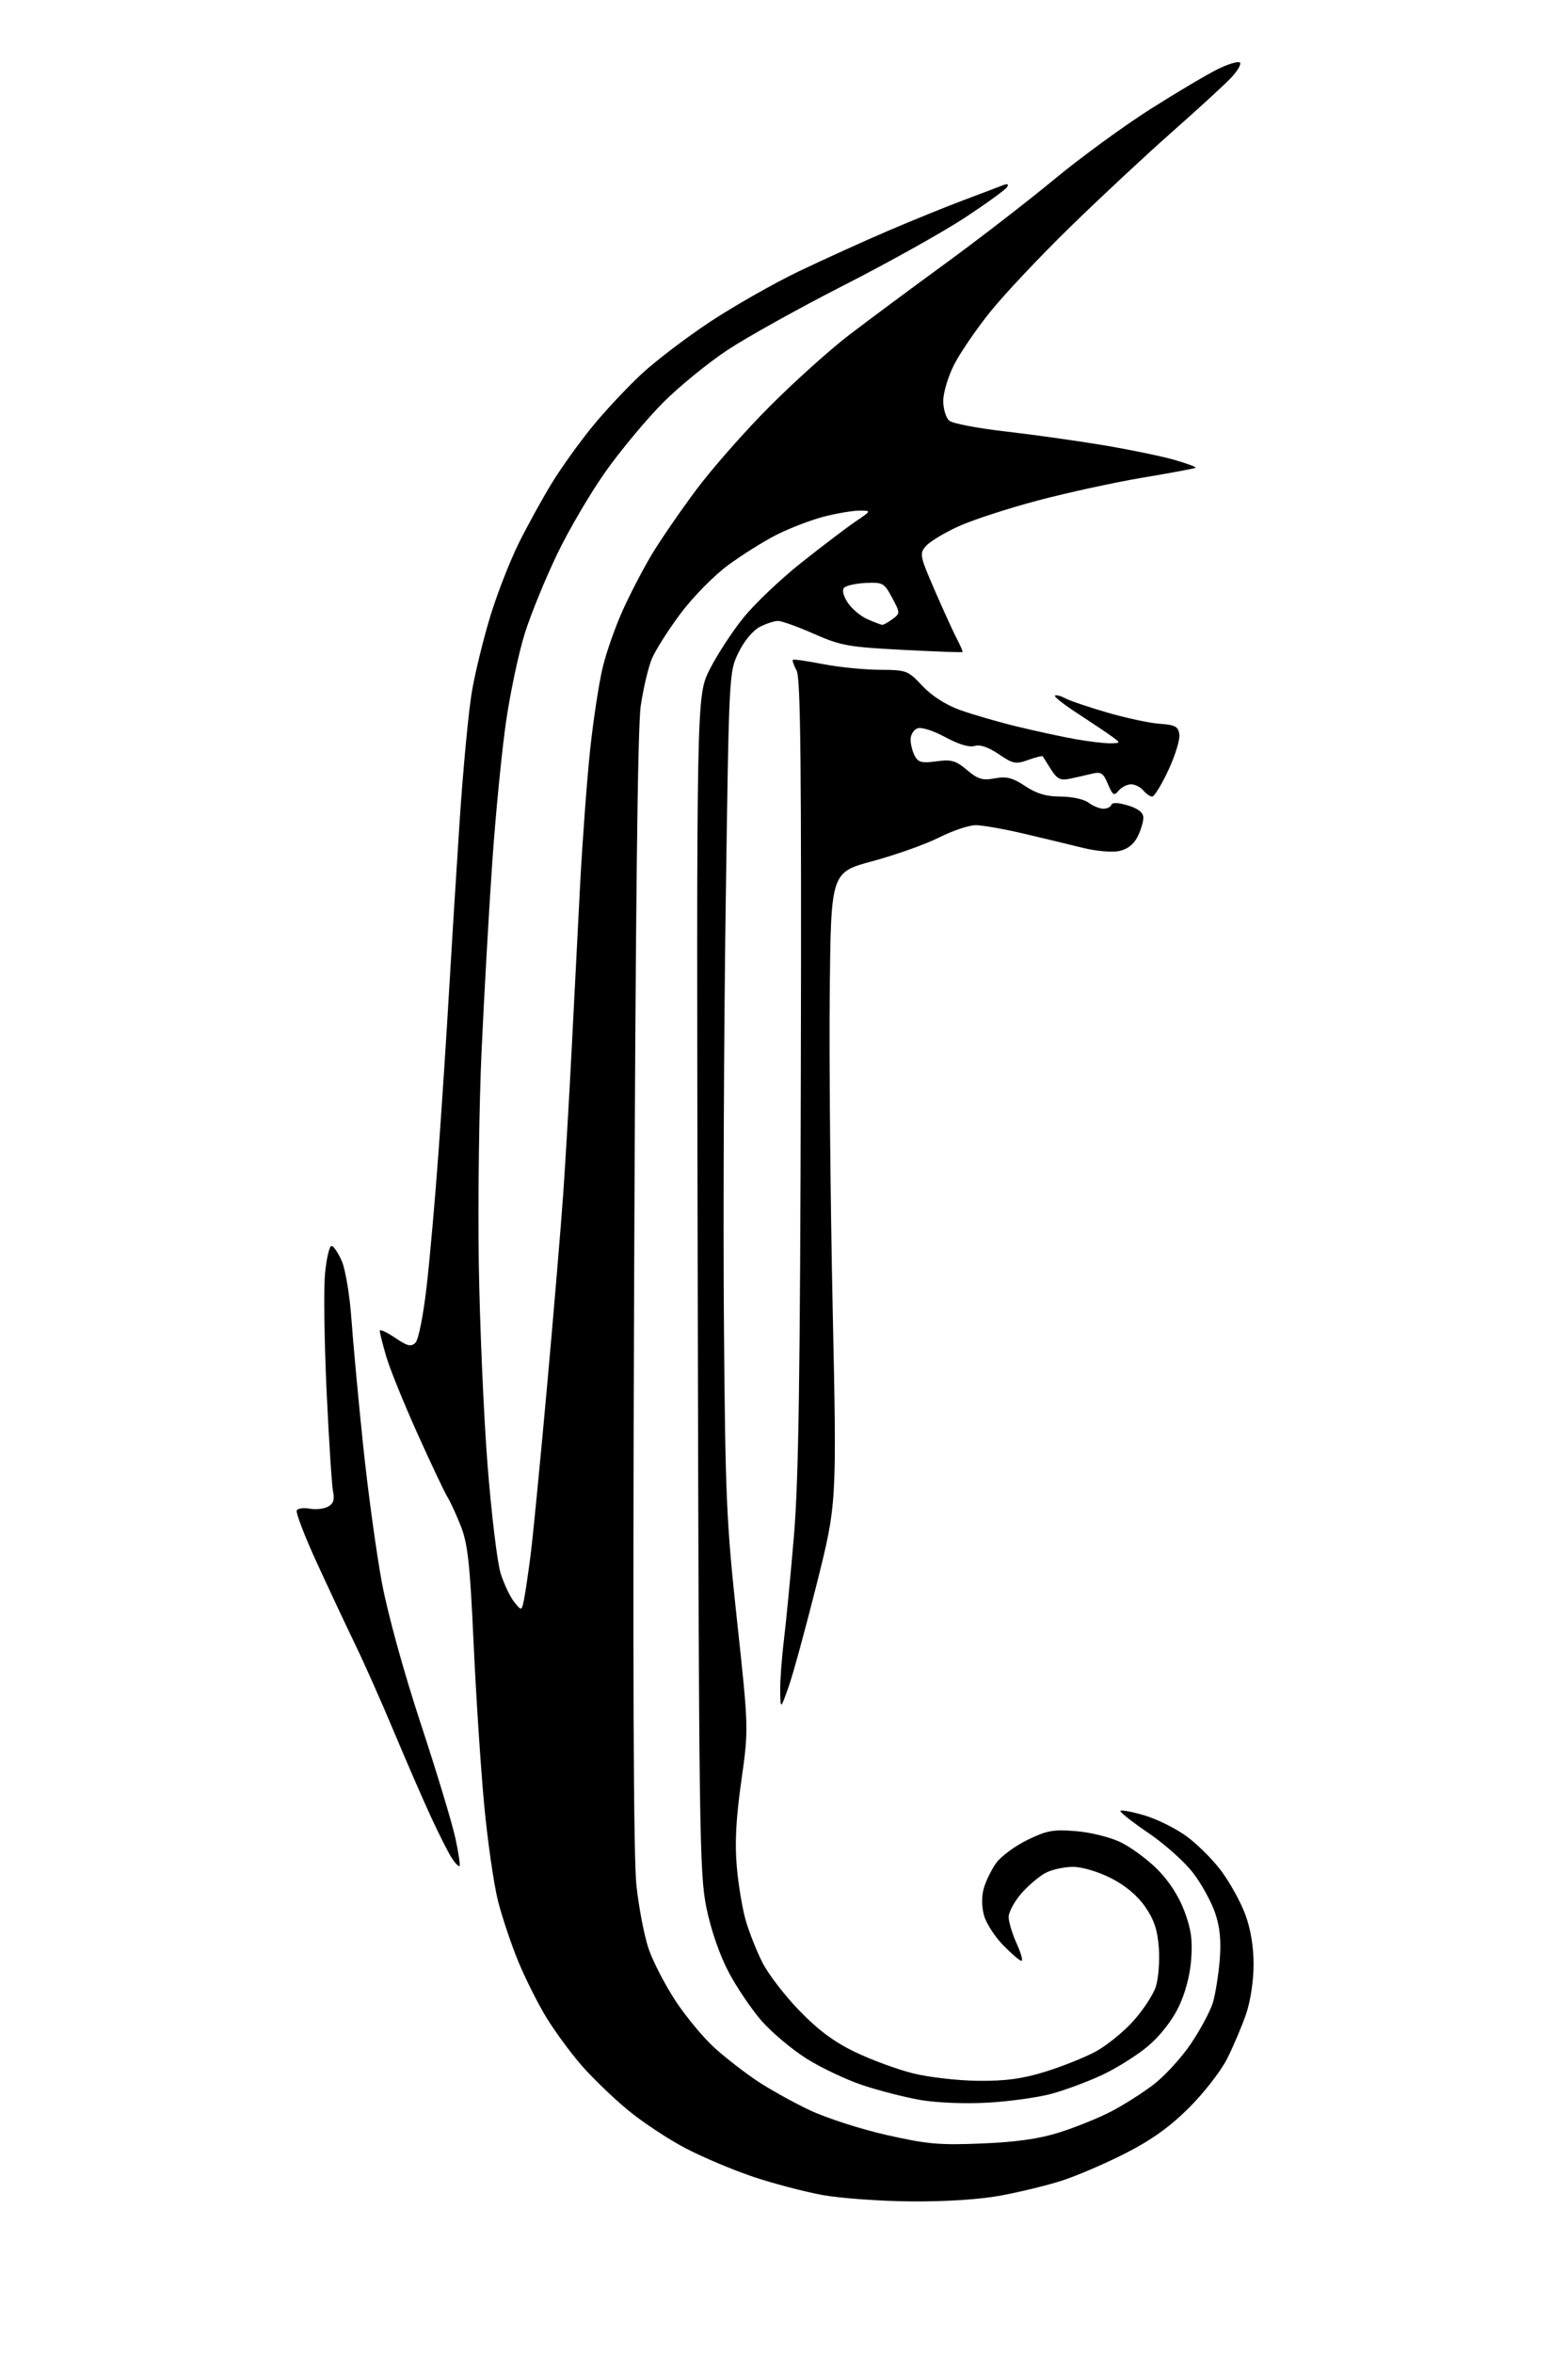 <?xml version="1.0" encoding="UTF-8" standalone="no"?>
<svg 
  version="1.1" 
  xmlns="http://www.w3.org/2000/svg" 
  xmlns:xlink="http://www.w3.org/1999/xlink" 
  xmlns:svg="http://www.w3.org/2000/svg"
  xmlns:rdf="http://www.w3.org/1999/02/22-rdf-syntax-ns#"
  xmlns:cc="http://creativecommons.org/ns#"
  xmlns:dc="http://purl.org/dc/elements/1.1/"
  viewBox="0 0 384 576"
  width="384"
  height="576"
>
<style>svg {background-color: white; }</style>"
<path stroke="none" fill="black" fill-rule="evenodd" d="M223.14,538.89C215.64,538.83 205.90,538.13 201.50,537.34C197.10,536.54 189.49,534.55 184.58,532.91C179.67,531.27 172.21,528.13 167.99,525.93C163.77,523.74 157.39,519.52 153.80,516.56C150.21,513.60 145.07,508.65 142.38,505.55C139.70,502.46 135.84,497.21 133.81,493.88C131.78,490.55 128.71,484.46 127.00,480.34C125.28,476.22 123.03,469.51 121.98,465.43C120.94,461.35 119.40,450.69 118.57,441.75C117.73,432.81 116.57,415.00 115.98,402.17C115.10,382.86 114.56,377.96 112.89,373.67C111.77,370.83 110.30,367.60 109.60,366.50C108.91,365.40 105.61,358.43 102.26,351.00C98.92,343.57 95.46,335.06 94.59,332.07C93.72,329.08 93.00,326.25 93.00,325.78C93.00,325.31 94.67,326.07 96.72,327.46C99.78,329.54 100.68,329.75 101.75,328.68C102.49,327.94 103.67,322.00 104.48,314.94C105.27,308.10 106.58,293.27 107.39,282.00C108.21,270.73 109.36,253.18 109.95,243.00C110.54,232.82 111.71,213.97 112.56,201.09C113.41,188.22 114.77,173.82 115.60,169.09C116.42,164.37 118.49,156.00 120.18,150.50C121.88,145.00 125.02,137.01 127.15,132.75C129.28,128.48 132.88,121.96 135.15,118.25C137.42,114.54 141.87,108.33 145.04,104.45C148.21,100.57 153.66,94.75 157.15,91.52C160.64,88.28 168.22,82.52 174.00,78.71C179.78,74.90 189.45,69.40 195.50,66.49C201.55,63.59 211.45,59.09 217.50,56.50C223.55,53.91 231.88,50.53 236.00,48.99C240.12,47.44 244.36,45.84 245.41,45.42C246.75,44.89 247.11,45.01 246.61,45.82C246.22,46.45 241.53,49.84 236.20,53.35C230.86,56.85 217.54,64.29 206.59,69.87C195.64,75.46 182.82,82.59 178.09,85.73C173.37,88.87 166.34,94.60 162.47,98.47C158.60,102.34 152.37,109.78 148.62,115.00C144.88,120.22 139.43,129.45 136.52,135.50C133.60,141.55 130.01,150.32 128.54,155.00C127.06,159.68 125.00,169.35 123.95,176.50C122.91,183.65 121.38,199.18 120.56,211.00C119.74,222.82 118.57,243.53 117.95,257.00C117.33,270.48 117.02,293.88 117.25,309.00C117.48,324.12 118.45,346.40 119.39,358.50C120.34,370.60 121.79,382.63 122.63,385.23C123.46,387.83 124.96,390.96 125.95,392.19C127.75,394.41 127.75,394.41 128.35,391.46C128.67,389.83 129.40,384.90 129.96,380.50C130.52,376.10 132.32,357.65 133.96,339.50C135.60,321.35 137.39,299.98 137.95,292.00C138.50,284.02 139.41,268.39 139.98,257.25C140.54,246.11 141.48,227.89 142.06,216.75C142.65,205.61 143.77,190.54 144.55,183.25C145.34,175.96 146.72,166.96 147.63,163.25C148.53,159.54 150.77,153.21 152.60,149.20C154.42,145.18 157.59,139.11 159.64,135.70C161.68,132.29 166.54,125.22 170.43,120.00C174.31,114.78 182.44,105.54 188.50,99.48C194.55,93.41 203.32,85.53 208.00,81.96C212.68,78.38 223.25,70.54 231.50,64.52C239.75,58.50 251.76,49.22 258.19,43.90C264.62,38.57 275.26,30.81 281.82,26.65C288.39,22.49 295.83,18.09 298.36,16.86C300.89,15.63 303.27,14.94 303.66,15.32C304.04,15.71 303.04,17.41 301.43,19.10C299.82,20.80 293.32,26.75 287.00,32.33C280.68,37.91 269.50,48.33 262.16,55.49C254.82,62.64 246.00,72.00 242.56,76.27C239.12,80.54 235.11,86.40 233.65,89.29C232.19,92.17 231.00,96.15 231.00,98.14C231.00,100.13 231.67,102.31 232.49,102.99C233.30,103.67 239.49,104.85 246.24,105.62C252.98,106.39 263.81,107.91 270.31,109.00C276.80,110.09 284.59,111.70 287.63,112.58C290.66,113.46 293.00,114.32 292.82,114.50C292.65,114.67 286.88,115.75 280.00,116.90C273.12,118.05 261.51,120.57 254.19,122.51C246.87,124.45 238.09,127.31 234.69,128.87C231.28,130.42 227.72,132.58 226.78,133.65C225.13,135.51 225.23,136.00 228.93,144.55C231.07,149.47 233.51,154.83 234.37,156.45C235.22,158.08 235.83,159.50 235.71,159.62C235.60,159.73 228.97,159.49 221.00,159.08C207.77,158.39 205.87,158.05 199.33,155.16C195.39,153.42 191.43,152.00 190.53,152.00C189.64,152.00 187.62,152.66 186.05,153.47C184.39,154.33 182.23,156.93 180.87,159.72C178.54,164.49 178.53,164.62 177.73,221.00C177.28,252.07 177.08,298.43 177.29,324.00C177.63,366.75 177.89,372.62 180.51,396.84C183.35,423.19 183.35,423.19 181.54,436.00C180.24,445.20 179.93,451.11 180.44,456.97C180.83,461.47 181.84,467.47 182.69,470.32C183.53,473.17 185.36,477.75 186.75,480.49C188.14,483.24 192.18,488.48 195.72,492.15C200.31,496.90 204.22,499.82 209.33,502.29C213.27,504.20 219.65,506.55 223.50,507.52C227.35,508.49 234.54,509.32 239.50,509.37C246.29,509.44 250.34,508.89 256.00,507.14C260.12,505.86 265.68,503.64 268.35,502.20C271.01,500.75 275.15,497.41 277.53,494.75C279.92,492.10 282.40,488.32 283.05,486.36C283.69,484.40 284.03,480.13 283.80,476.89C283.48,472.44 282.65,469.94 280.43,466.74C278.52,464.00 275.58,461.53 272.06,459.75C268.92,458.16 265.01,457.00 262.77,457.00C260.64,457.00 257.64,457.65 256.10,458.45C254.56,459.25 251.88,461.51 250.15,463.48C248.42,465.46 247.01,468.07 247.02,469.28C247.03,470.50 247.91,473.41 248.97,475.75C250.03,478.09 250.57,480.00 250.15,480.00C249.74,480.00 247.73,478.28 245.67,476.17C243.62,474.07 241.50,470.79 240.98,468.88C240.39,466.74 240.37,464.19 240.94,462.21C241.44,460.45 242.80,457.68 243.95,456.07C245.11,454.45 248.53,451.91 251.56,450.43C256.33,448.09 257.93,447.80 263.47,448.25C267.06,448.53 271.88,449.73 274.46,450.98C276.98,452.20 281.03,455.18 283.45,457.61C286.21,460.37 288.68,464.17 290.03,467.76C291.71,472.21 292.09,474.91 291.71,479.76C291.41,483.68 290.24,488.04 288.57,491.45C286.96,494.74 283.99,498.50 281.06,500.95C278.40,503.18 273.36,506.33 269.86,507.96C266.36,509.59 260.80,511.66 257.50,512.55C254.20,513.45 247.18,514.42 241.89,514.72C236.32,515.03 229.38,514.75 225.39,514.06C221.60,513.40 215.22,511.77 211.22,510.43C207.22,509.09 201.03,506.16 197.47,503.91C193.91,501.66 188.97,497.51 186.50,494.68C184.03,491.85 180.39,486.46 178.41,482.70C176.22,478.53 174.10,472.39 173.00,466.99C171.30,458.71 171.16,448.63 170.87,314.23C170.56,170.33 170.56,170.33 173.78,163.92C175.56,160.39 179.24,154.72 181.98,151.32C184.71,147.91 191.12,141.81 196.22,137.76C201.33,133.71 207.29,129.18 209.48,127.69C213.46,125.00 213.46,125.00 210.44,125.00C208.78,125.00 204.85,125.67 201.70,126.49C198.56,127.31 193.40,129.28 190.24,130.88C187.08,132.48 181.71,135.84 178.31,138.35C174.84,140.90 169.71,146.13 166.65,150.21C163.65,154.22 160.48,159.22 159.61,161.33C158.75,163.43 157.53,168.61 156.91,172.83C156.15,178.06 155.63,223.58 155.29,316.16C154.95,409.06 155.13,454.92 155.87,461.66C156.46,467.08 157.81,474.05 158.88,477.15C159.95,480.25 162.92,485.98 165.48,489.87C168.05,493.76 172.36,498.94 175.07,501.37C177.78,503.81 182.47,507.44 185.48,509.44C188.49,511.44 194.24,514.64 198.25,516.54C202.27,518.45 210.71,521.18 217.02,522.61C227.04,524.88 230.03,525.15 240.50,524.71C248.99,524.36 254.55,523.56 259.50,521.99C263.35,520.77 268.98,518.50 272.00,516.94C275.02,515.39 279.75,512.39 282.50,510.29C285.25,508.19 289.40,503.65 291.71,500.20C294.03,496.75 296.42,492.26 297.04,490.22C297.65,488.17 298.39,483.52 298.70,479.88C299.09,475.18 298.78,471.86 297.62,468.38C296.73,465.70 294.31,461.28 292.25,458.56C290.19,455.84 285.22,451.39 281.21,448.68C277.21,445.96 274.14,443.53 274.39,443.28C274.64,443.02 277.26,443.51 280.19,444.37C283.13,445.22 287.70,447.46 290.35,449.34C292.99,451.22 296.89,455.07 299.01,457.89C301.13,460.71 303.79,465.51 304.93,468.55C306.28,472.15 307.00,476.45 307.00,480.88C307.00,484.92 306.24,489.89 305.13,493.12C304.10,496.10 302.02,501.01 300.49,504.02C298.97,507.03 294.74,512.44 291.11,516.05C286.39,520.73 281.93,523.91 275.50,527.18C270.55,529.69 263.57,532.68 260.00,533.83C256.43,534.97 249.74,536.60 245.14,537.45C239.93,538.42 231.63,538.96 223.14,538.89zM112.54,456.80C112.33,457.00 111.48,456.12 110.64,454.84C109.80,453.55 107.56,449.12 105.65,445.00C103.74,440.88 99.63,431.43 96.51,424.00C93.40,416.57 89.10,406.90 86.96,402.50C84.83,398.10 80.61,389.13 77.60,382.56C74.58,375.99 72.37,370.21 72.68,369.72C72.98,369.22 74.41,369.04 75.86,369.31C77.30,369.59 79.30,369.37 80.30,368.84C81.63,368.13 81.98,367.14 81.57,365.18C81.26,363.71 80.55,352.60 79.98,340.50C79.42,328.40 79.25,315.46 79.60,311.75C79.96,308.04 80.67,305.00 81.18,305.00C81.69,305.00 82.83,306.69 83.72,308.75C84.62,310.83 85.66,317.17 86.07,323.00C86.48,328.77 87.77,342.73 88.95,354.00C90.13,365.27 92.20,380.35 93.54,387.50C94.98,395.17 98.88,409.31 103.06,422.00C106.95,433.82 110.76,446.41 111.52,449.96C112.29,453.51 112.74,456.59 112.54,456.80zM193.10,413.00C191.15,418.50 191.15,418.50 191.07,413.97C191.03,411.48 191.44,405.86 191.98,401.47C192.51,397.09 193.62,385.62 194.43,376.00C195.58,362.40 195.96,337.13 196.12,262.50C196.29,187.30 196.07,165.99 195.09,164.16C194.40,162.88 193.99,161.69 194.17,161.52C194.35,161.34 197.65,161.81 201.50,162.56C205.35,163.31 211.59,163.94 215.37,163.96C222.03,164.00 222.34,164.11 225.87,167.88C228.13,170.30 231.57,172.52 235.00,173.77C238.03,174.86 244.32,176.70 249.00,177.83C253.68,178.97 260.17,180.38 263.43,180.95C266.70,181.53 270.52,181.98 271.93,181.96C274.44,181.91 274.45,181.87 272.50,180.43C271.40,179.61 267.66,177.10 264.20,174.85C260.73,172.61 258.11,170.56 258.36,170.30C258.62,170.05 259.76,170.34 260.90,170.95C262.04,171.56 266.71,173.14 271.27,174.46C275.83,175.78 281.57,177.01 284.03,177.18C287.81,177.45 288.55,177.85 288.82,179.79C289.00,181.05 287.79,184.99 286.13,188.54C284.47,192.09 282.69,195.00 282.17,195.00C281.66,195.00 280.68,194.32 280.00,193.50C279.32,192.68 277.97,192.00 277.00,192.00C276.03,192.00 274.66,192.70 273.95,193.55C272.83,194.91 272.50,194.71 271.33,191.94C270.16,189.16 269.66,188.85 267.25,189.44C265.74,189.82 263.30,190.36 261.84,190.66C259.69,191.10 258.83,190.65 257.39,188.35C256.41,186.78 255.50,185.35 255.38,185.16C255.25,184.97 253.64,185.36 251.80,186.03C248.76,187.13 248.08,187.00 244.56,184.60C242.01,182.87 239.98,182.19 238.67,182.61C237.39,183.01 234.77,182.22 231.49,180.45C228.50,178.83 225.63,177.93 224.67,178.30C223.75,178.65 223.00,179.88 223.00,181.03C223.00,182.19 223.46,183.99 224.02,185.04C224.87,186.63 225.77,186.86 229.32,186.37C232.98,185.87 234.05,186.17 236.82,188.50C239.52,190.77 240.63,191.10 243.62,190.54C246.51,190.00 247.96,190.37 251.08,192.44C253.90,194.30 256.28,195.00 259.79,195.00C262.49,195.00 265.47,195.65 266.56,196.47C267.63,197.28 269.25,197.95 270.17,197.97C271.08,197.99 271.98,197.56 272.17,197.02C272.38,196.39 273.86,196.45 276.25,197.18C278.85,197.98 280.00,198.91 280.00,200.22C280.00,201.25 279.34,203.37 278.54,204.92C277.59,206.76 276.01,207.95 273.98,208.35C272.27,208.70 268.32,208.33 265.19,207.55C262.06,206.77 255.55,205.20 250.71,204.07C245.88,202.93 240.58,202.00 238.93,202.00C237.29,202.00 233.25,203.36 229.97,205.02C226.68,206.67 219.38,209.27 213.75,210.79C203.50,213.54 203.50,213.54 203.20,243.02C203.04,259.23 203.36,294.01 203.92,320.30C204.94,368.10 204.94,368.10 200.00,387.80C197.28,398.63 194.18,409.98 193.10,413.00zM216.06,152.96C216.37,152.98 217.49,152.35 218.56,151.56C220.48,150.13 220.48,150.07 218.47,146.31C216.56,142.72 216.19,142.51 212.06,142.70C209.66,142.82 207.27,143.33 206.75,143.85C206.17,144.43 206.49,145.82 207.61,147.53C208.60,149.03 210.78,150.86 212.45,151.59C214.13,152.32 215.75,152.94 216.06,152.96z" />

</svg>
